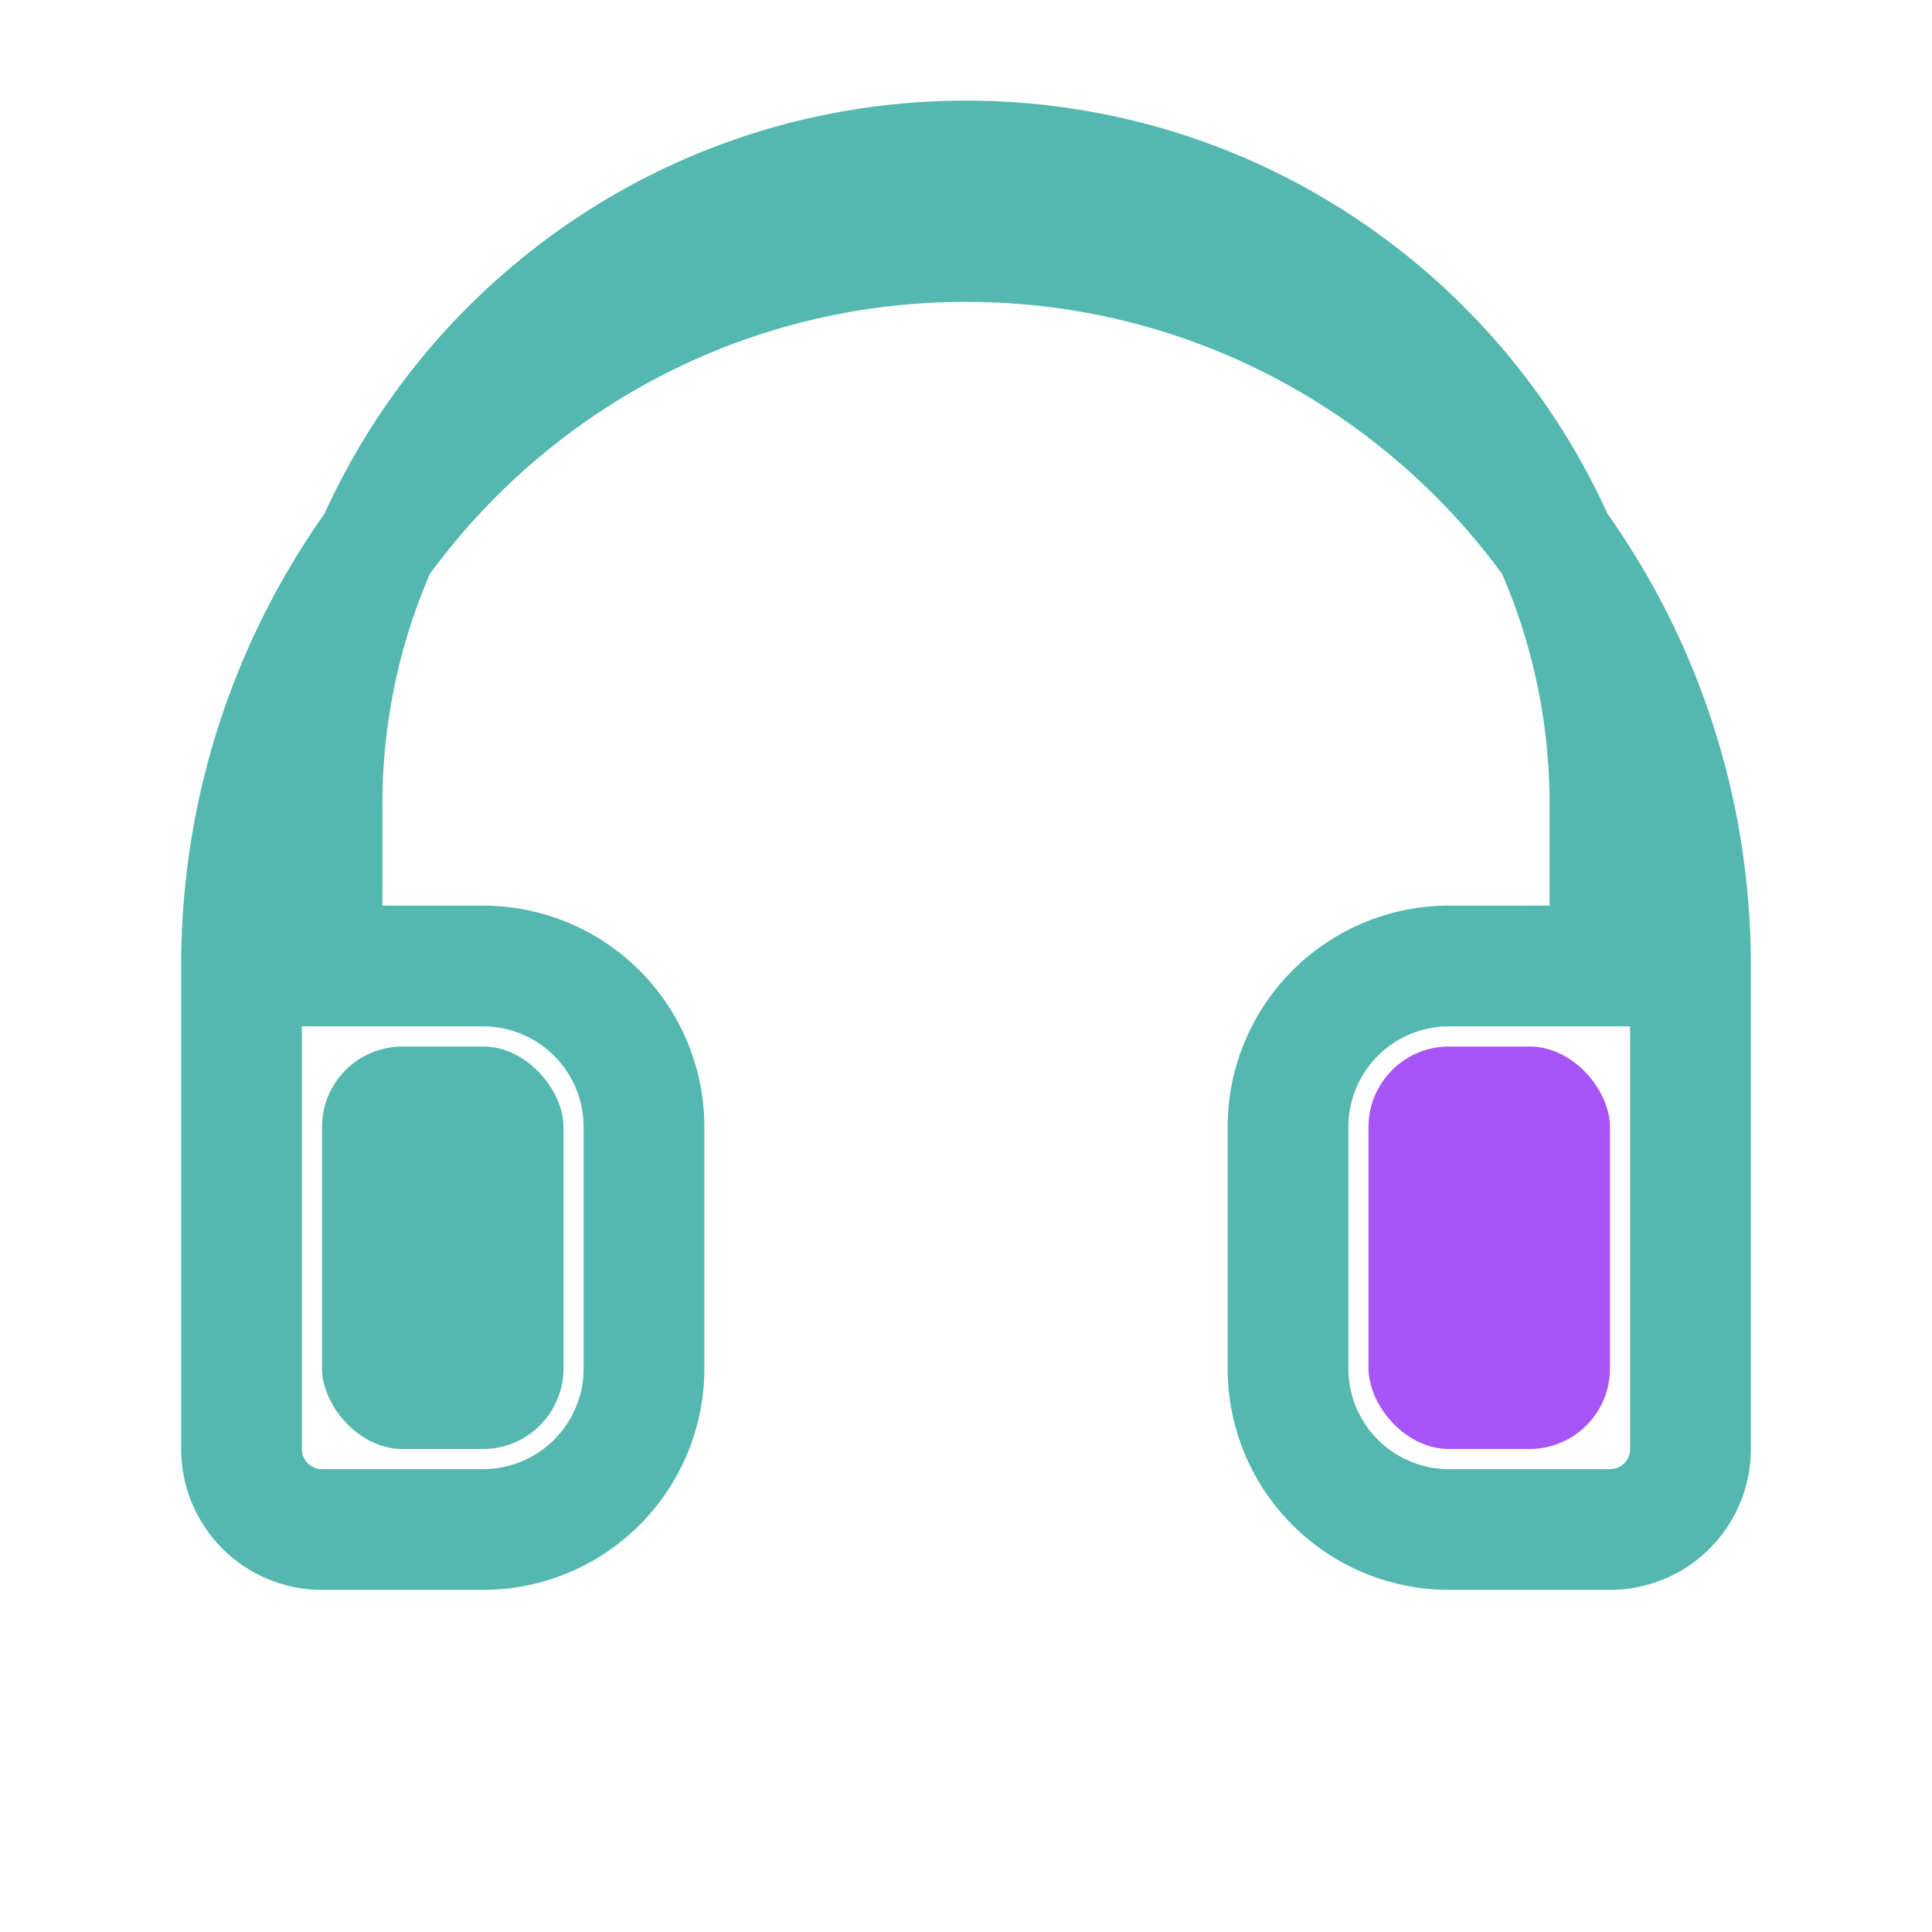 <svg xmlns="http://www.w3.org/2000/svg" viewBox="0 0 48 48" fill="none">
  <path d="M24 6C14.059 6 6 14.059 6 24v12a2 2 0 002 2h4a4 4 0 004-4v-6a4 4 0 00-4-4H8v-4c0-8.837 7.163-16 16-16s16 7.163 16 16v4h-4a4 4 0 00-4 4v6a4 4 0 004 4h4a2 2 0 002-2V24c0-9.941-8.059-18-18-18z" stroke="#54B8B0" stroke-width="3" fill="none"/>
  <rect x="8" y="26" width="6" height="10" rx="2" fill="#54B8B0"/>
  <rect x="34" y="26" width="6" height="10" rx="2" fill="#a855f7"/>
</svg>
